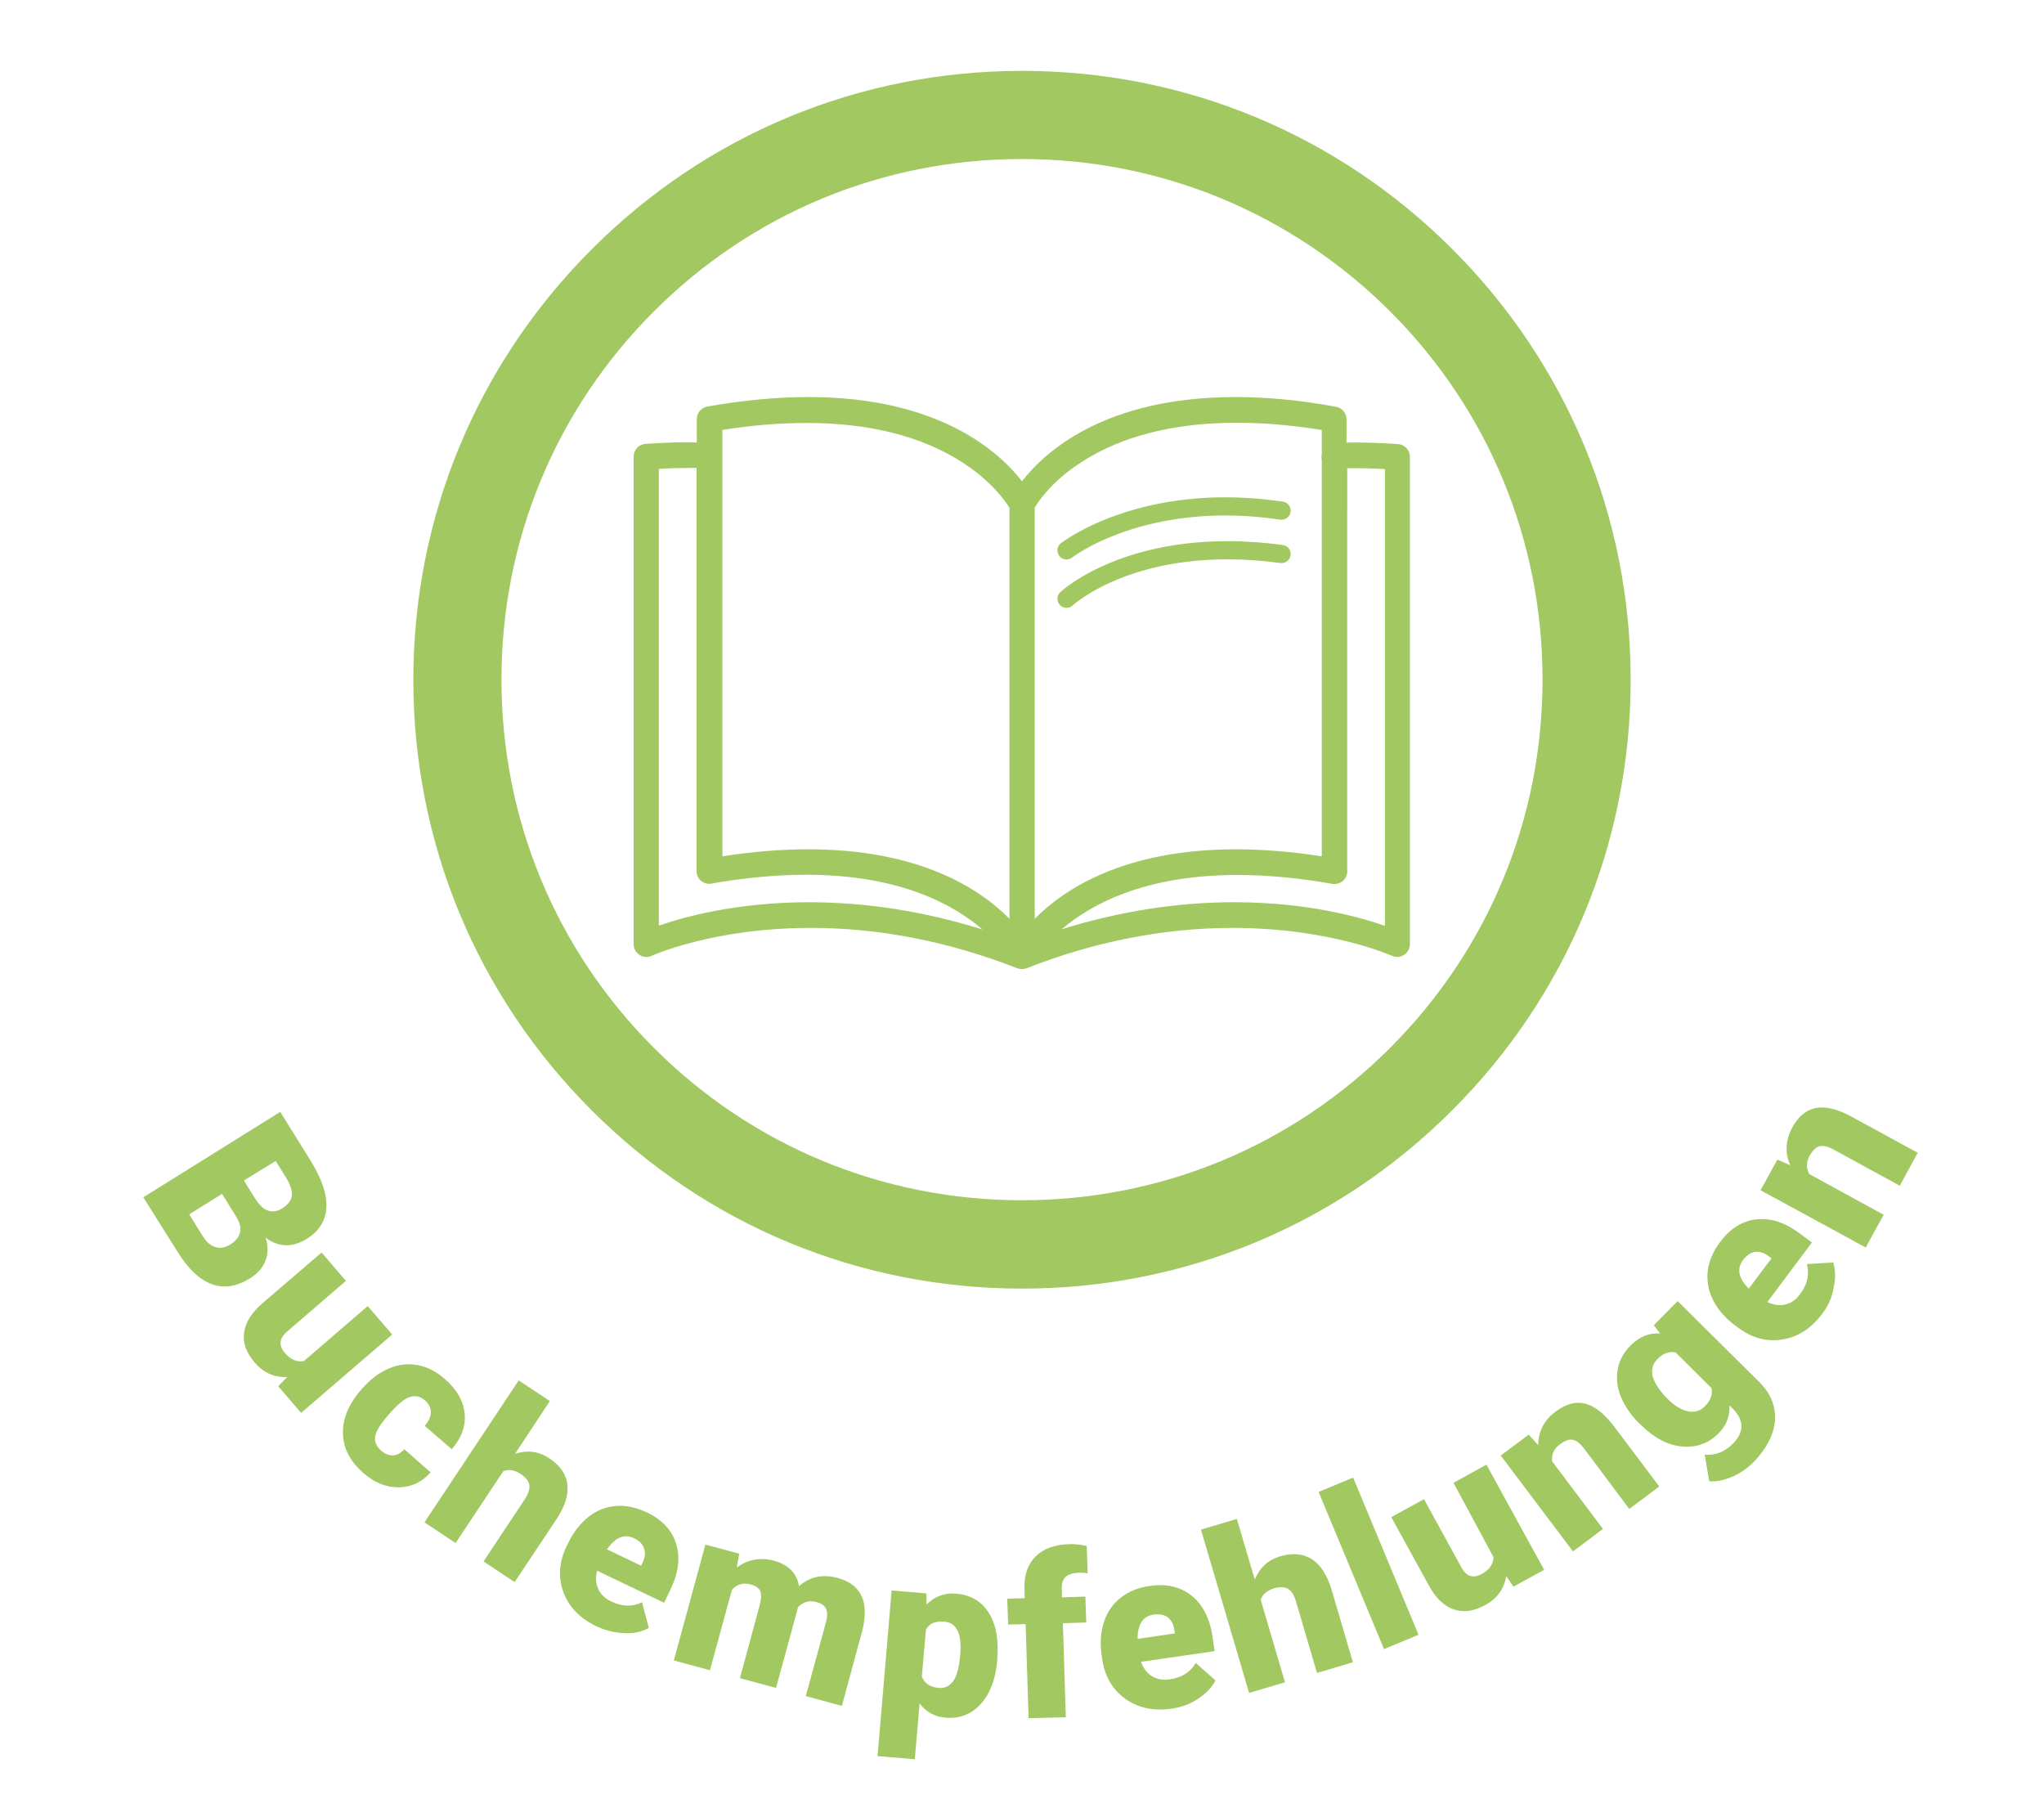 <?xml version="1.0" encoding="utf-8"?>
<!-- Generator: Adobe Illustrator 27.0.1, SVG Export Plug-In . SVG Version: 6.00 Build 0)  -->
<svg version="1.1" xmlns="http://www.w3.org/2000/svg" xmlns:xlink="http://www.w3.org/1999/xlink" x="0px" y="0px"
	 viewBox="0 0 900 800" style="enable-background:new 0 0 900 800;" xml:space="preserve">
<style type="text/css">
	.st0{fill:#A1C861;}
	.st1{fill:none;stroke:#A1C861;stroke-width:8;stroke-linecap:round;stroke-miterlimit:10;}
	.st2{fill:none;stroke:#A1C861;stroke-width:10;stroke-miterlimit:10;}
</style>
<g id="background">
</g>
<g id="icon">
	<g>
		<g>
			<g>
				<path class="st0" d="M450,567.3c-71.6,0-138.9-27.9-189.5-78.5c-50.6-50.6-78.5-117.9-78.5-189.5s27.9-138.9,78.5-189.5
					C311.1,59.1,378.4,31.2,450,31.2c71.6,0,138.9,27.9,189.5,78.5l0,0c50.6,50.6,78.5,117.9,78.5,189.5s-27.9,138.9-78.5,189.5
					C588.9,539.4,521.6,567.3,450,567.3z M450,70c-61.2,0-118.8,23.8-162.1,67.1c-43.3,43.3-67.1,100.9-67.1,162.1
					c0,61.2,23.8,118.8,67.1,162.1c43.3,43.3,100.9,67.1,162.1,67.1c61.2,0,118.8-23.8,162.1-67.1c43.3-43.3,67.1-100.9,67.1-162.1
					c0-61.2-23.8-118.8-67.1-162.1l0,0C568.8,93.9,511.2,70,450,70z"/>
			</g>
		</g>
		<g>
			<path class="st0" d="M449.9,425.8l-0.1,0c-0.2,0-0.5,0-0.8-0.1l-0.3-0.1l-0.1-0.1c-0.1,0-0.2,0-0.3-0.1
				c-30.2-11.9-60.9-17.9-91.2-17.9c-43,0-70.3,12.3-70.6,12.4c-0.6,0.3-1.3,0.4-2,0.4c-0.9,0-1.7-0.2-2.5-0.7
				c-1.4-0.9-2.2-2.3-2.2-3.9V201.1c0-2.4,1.9-4.5,4.3-4.6c7.7-0.5,14.1-0.7,18.9-0.7c1.7,0,3.3,0,4.6,0.1v-11.4
				c0-2.2,1.6-4.2,3.8-4.5c15.7-2.8,30.7-4.2,44.5-4.2c59.1,0,85,25.5,94,37.7c9-12.2,34.9-37.7,94-37.7c13.8,0,28.8,1.4,44.5,4.2
				c2.2,0.4,3.8,2.3,3.8,4.5v11.4c1.4-0.1,2.9-0.1,4.7-0.1c4.8,0,11.1,0.2,18.8,0.7c2.4,0.2,4.3,2.2,4.3,4.6v214.7
				c0,1.6-0.8,3-2.1,3.9c-0.8,0.5-1.6,0.7-2.5,0.7c0,0,0,0,0,0c-0.7,0-1.3-0.1-1.9-0.4c-0.3-0.1-27.2-12.4-70.6-12.4
				c-30.4,0-61.1,6-91.2,17.9c-0.1,0-0.2,0.1-0.3,0.1l0,0l-0.3,0.1c-0.3,0.1-0.6,0.1-0.8,0.1c-0.1,0-0.2,0-0.3,0H449.9z
				 M356.2,398.3c26.6,0,53.6,4.5,80.5,13.4c-11.6-11.4-36-27.5-81.6-27.5c-13,0-27.1,1.3-41.9,3.9c-0.3,0-0.5,0.1-0.8,0.1
				c-1.1,0-2.2-0.4-3-1.1c-1.1-0.9-1.7-2.2-1.7-3.5V205.1c-1,0-2.2-0.1-3.6-0.1c-4,0-9.4,0.2-14.9,0.4V409
				C299.1,405.4,323,398.3,356.2,398.3z M544.9,384.2c-45.4,0-69.8,15.9-81.4,27.3c26.7-8.8,53.7-13.3,80.1-13.3
				c33.2,0,57.3,7.2,67.3,10.8V205.5c-5.5-0.3-10.9-0.4-14.9-0.4c-1.4,0-2.6,0-3.6,0.1v178.5c0,1.4-0.6,2.7-1.7,3.5
				c-0.8,0.7-1.9,1.1-3,1.1c-0.3,0-0.5,0-0.8-0.1C572,385.5,557.9,384.2,544.9,384.2z M454.6,407c11.9-12.8,38.2-32.1,89.5-32.1
				c12.2,0,25.3,1.1,38.9,3.3V202.4c-0.2-0.7-0.2-1.5,0-2.1v-11.8c-13.5-2.2-26.4-3.3-38.3-3.3c-65.4,0-87.3,33.3-90.1,38.2V407z
				 M355.9,374.9c51.3,0,77.6,19.3,89.5,32.1V223.3c-2.9-4.9-25-38.1-90.4-38.1c-11.9,0-24.7,1.1-38.1,3.3v189.7
				C330.7,376,343.8,374.9,355.9,374.9z"/>
			<path class="st0" d="M544,176.8c13.1,0,27.8,1.3,44.3,4.2c1.7,0.3,3,1.8,3,3.6v12.4c1.5-0.1,3.3-0.2,5.7-0.2
				c4.3,0,10.3,0.2,18.7,0.7c1.9,0.1,3.4,1.7,3.4,3.6v214.7c0,1.2-0.6,2.4-1.7,3.1c-0.6,0.4-1.3,0.6-1.9,0.6c-0.5,0-1-0.1-1.5-0.3
				c-0.4-0.2-27.6-12.5-71-12.5c-25.6,0-56.9,4.3-91.6,17.9c-0.1,0-0.3,0-0.4,0.1c-0.1,0-0.1,0.1-0.1,0.1c-0.2,0-0.5,0.1-0.7,0.1
				c0,0-0.1,0-0.1,0s-0.1,0-0.1,0c-0.2,0-0.5,0-0.7-0.1c-0.1,0-0.1-0.1-0.1-0.1c-0.1,0-0.3,0-0.4-0.1c-34.7-13.6-66-17.9-91.6-17.9
				c-43.3,0-70.6,12.3-71,12.5c-0.5,0.2-1,0.3-1.5,0.3c-0.7,0-1.4-0.2-1.9-0.5c-1-0.7-1.7-1.8-1.7-3.1V201.1c0-1.9,1.5-3.5,3.4-3.6
				c8.5-0.5,14.5-0.7,18.8-0.7c2.3,0,4.2,0.1,5.6,0.2v-12.4c0-1.8,1.3-3.3,3-3.6c16.5-2.9,31.2-4.2,44.3-4.2
				c60.5,0,85.8,26.8,94,38.4C458.2,203.6,483.5,176.8,544,176.8 M453.6,409.6c11.1-12.9,37.1-33.8,90.5-33.8
				c11.9,0,25.2,1,39.9,3.4V202.3c-0.2-0.6-0.2-1.3,0-1.9v-12.8c-14.6-2.4-27.6-3.5-39.3-3.5c-66.4,0-88.2,33.7-91.1,38.9V409.6
				 M316,379.3c14.8-2.4,28-3.4,39.9-3.4c53.3,0,79.4,20.8,90.5,33.8V223c-3-5.2-25-38.9-91.4-38.9c-11.6,0-24.6,1-39.1,3.4V379.3
				 M288.2,410.4c10.1-3.8,34.2-11.1,68-11.1c23.7,0,52.3,3.6,84.1,14.6c-10.5-11.7-35.3-30.7-85.2-30.7c-12.4,0-26.4,1.2-42.1,4
				c-0.2,0-0.4,0-0.6,0c-0.9,0-1.7-0.3-2.4-0.8c-0.8-0.7-1.3-1.7-1.3-2.8V204.2c-1.2-0.1-2.8-0.1-4.6-0.1c-4.4,0-10.2,0.2-15.9,0.5
				V410.4 M587.7,387.2c-0.2,0-0.4,0-0.6-0.1c-15.7-2.8-29.7-4-42.2-4c-49.6,0-74.4,18.9-85,30.5c31.6-10.9,60-14.5,83.7-14.5
				c34,0,58.2,7.4,68.3,11.2V204.5c-5.7-0.3-11.6-0.5-15.9-0.5c-1.8,0-3.4,0-4.6,0.1v179.4c0,1.1-0.5,2.1-1.3,2.8
				C589.3,386.9,588.5,387.2,587.7,387.2 M544,174.8L544,174.8c-57.9,0-84.2,24.4-94,37.1c-9.8-12.7-36.2-37.1-94-37.1
				c-13.9,0-28.9,1.4-44.6,4.2c-2.7,0.5-4.6,2.8-4.6,5.5v10.3c-1.1,0-2.3-0.1-3.6-0.1c-4.8,0-11.2,0.2-18.9,0.7
				c-3,0.2-5.3,2.6-5.3,5.6v214.7c0,1.9,1,3.7,2.6,4.7c0.9,0.6,2,0.9,3,0.9c0.8,0,1.6-0.2,2.3-0.5l0,0l0,0
				c0.3-0.1,27-12.3,70.2-12.3c30.2,0,60.8,6,90.9,17.8c0.2,0.1,0.3,0.1,0.5,0.1c0.1,0,0.2,0.1,0.3,0.1l0,0l0,0
				c0.3,0.1,0.6,0.1,0.8,0.1c0.1,0,0.2,0,0.4,0c0.1,0,0.3,0,0.4,0c0.2,0,0.5,0,0.8-0.1l0,0l0,0c0.1,0,0.2-0.1,0.3-0.1
				c0.1,0,0.3-0.1,0.4-0.1c30.1-11.8,60.7-17.8,90.9-17.8c42.8,0,69.9,12.2,70.1,12.3l0,0l0,0c0.7,0.3,1.5,0.5,2.3,0.5
				c1.1,0,2.1-0.3,3-0.9c1.6-1.1,2.6-2.8,2.6-4.8V201.1c0-3-2.3-5.4-5.3-5.6c-7.7-0.5-14-0.7-18.9-0.7c-1.3,0-2.5,0-3.7,0.1v-10.3
				c0-2.7-2-5.1-4.6-5.5C572.9,176.2,557.8,174.8,544,174.8L544,174.8z M455.6,223.5c1.8-3.1,7.8-11.9,20.8-20.2
				c17.7-11.4,40.7-17.2,68.3-17.2c11.7,0,24.2,1.1,37.3,3.2v10.8c-0.2,0.8-0.2,1.6,0,2.4V377c-13.3-2.1-26.1-3.1-37.9-3.1
				c-49.3,0-75.8,17.7-88.5,30.6V223.5L455.6,223.5z M318,189.3c13-2.1,25.5-3.1,37.1-3.1c27.6,0,50.6,5.8,68.4,17.2
				c13.1,8.4,19.1,17.1,21,20.2v180.9c-12.7-12.9-39.2-30.6-88.5-30.6c-11.9,0-24.6,1-37.9,3.1V189.3L318,189.3z M290.2,206.4
				c5.1-0.3,10.1-0.4,13.9-0.4c1,0,1.9,0,2.6,0v177.5c0,1.7,0.7,3.2,2,4.3c1,0.8,2.3,1.3,3.6,1.3c0.3,0,0.6,0,0.9-0.1
				c14.8-2.6,28.8-3.9,41.8-3.9c41.3,0,65,13.2,77.6,24.1c-25.6-8-51.2-12-76.5-12c-31.9,0-55.3,6.6-66,10.3V206.4L290.2,206.4z
				 M593.3,206.1c0.8,0,1.6,0,2.6,0c3.8,0,8.8,0.1,13.9,0.4v201.1c-10.7-3.8-34.3-10.4-66.3-10.4c-25.1,0-50.6,4-76,11.9
				c12.6-10.8,36.3-23.9,77.3-23.9c13,0,27,1.3,41.8,3.9c0.3,0.1,0.7,0.1,1,0.1c1.3,0,2.6-0.5,3.6-1.3c1.3-1.1,2-2.6,2-4.3V206.1
				L593.3,206.1z"/>
		</g>
		<path class="st1" d="M469.6,242.3c0,0,33.8-26.5,94.7-17.5"/>
		<path class="st1" d="M469.6,263.6c0,0,30.3-28.4,94.7-19.7"/>
	</g>
	<g>
		<path class="st0" d="M63.1,527.1l60.3-37.6l13.5,21.7c4.8,7.8,7.1,14.6,6.8,20.4s-3.2,10.4-8.6,13.8c-3.1,1.9-6.2,2.9-9.3,2.8
			c-3.1-0.1-6.1-1.2-8.8-3.3c1.1,3.7,1.1,7-0.1,10.1c-1.2,3.1-3.5,5.7-6.7,7.7c-5.9,3.7-11.5,4.6-16.8,2.7
			c-5.3-1.9-10.3-6.5-14.9-13.8L63.1,527.1z M97.8,525.6l-14.5,9l5.9,9.5c1.6,2.6,3.5,4.3,5.6,4.9c2.1,0.7,4.2,0.3,6.4-1
			c5-3.1,6-7.2,2.9-12.2L97.8,525.6z M107.4,519.7l4.7,7.6c2,3.2,4,5.1,6,5.7s4.1,0.3,6.3-1.1c2.5-1.6,3.9-3.5,4.1-5.6
			c0.2-2.2-0.7-4.9-2.7-8.1l-4.4-7.1L107.4,519.7z"/>
		<path class="st0" d="M126.5,606.2c-5.7,0.3-10.4-1.8-14.3-6.3c-3.8-4.4-5.4-8.8-4.7-13.3c0.6-4.5,3.3-8.7,8.1-12.9l26-22.3
			l10.7,12.5l-26,22.4c-3.4,3-3.7,6.1-0.8,9.4c2.5,2.9,5.2,4,8.3,3.5l28.1-24.2l10.8,12.5L132.6,622l-10.1-11.7L126.5,606.2z"/>
		<path class="st0" d="M167.8,638.6c1.7,1.5,3.5,2.2,5.3,2.1c1.8-0.1,3.4-1,4.9-2.7l11.6,10.2c-3.8,4.3-8.5,6.5-14.1,6.6
			c-5.6,0-10.8-2.1-15.7-6.5c-5.8-5.1-8.7-10.9-8.8-17.4c-0.1-6.5,2.6-13,8.3-19.4l0.5-0.5c3.5-4,7.4-6.9,11.6-8.6
			c4.2-1.8,8.4-2.2,12.6-1.4c4.2,0.8,8.3,2.9,12.1,6.3c5.1,4.5,8,9.6,8.5,15.1c0.5,5.5-1.4,10.7-5.7,15.6L187,627.7
			c1.8-2,2.7-4.1,2.7-6c0-2-0.9-3.7-2.6-5.2c-3.2-2.8-6.9-2.4-11,1.2c-1.3,1.1-3,2.8-5,5.1c-3.5,4-5.5,7.2-5.9,9.5
			C164.8,634.7,165.7,636.8,167.8,638.6z"/>
		<path class="st0" d="M226.8,640c5.4-1.7,10.3-1.1,14.9,1.9c4.9,3.2,7.6,7.1,8.1,11.6c0.6,4.5-1,9.6-4.7,15.2l-18.5,27.8l-13.7-9.1
			l18.2-27.4c1.5-2.3,2.2-4.4,2-6.1c-0.2-1.7-1.5-3.4-3.7-4.9c-2.8-1.9-5.4-2.3-7.8-1.3l-21,31.6l-13.7-9.1l41.5-62.5l13.7,9.1
			L226.8,640z"/>
		<path class="st0" d="M262.7,716c-7.3-3.5-12.2-8.5-14.6-15c-2.4-6.5-2-13.3,1.4-20.3l0.6-1.2c2.3-4.9,5.3-8.7,8.9-11.6
			c3.6-2.9,7.6-4.5,12-4.9c4.4-0.4,9,0.6,13.8,2.8c6.7,3.2,11,7.8,12.9,13.8c1.9,6,1.1,12.7-2.5,20.2l-2.8,5.8l-29.5-14.1
			c-0.7,2.9-0.6,5.6,0.5,8c1.1,2.4,3,4.3,5.9,5.6c4.7,2.2,9.2,2.4,13.4,0.3l3,11.3c-3.1,1.7-6.7,2.5-10.8,2.3
			C270.6,718.8,266.6,717.8,262.7,716z M279.2,677.2c-4.3-2.1-8.3-0.4-11.9,4.9l15,7.2l0.5-1.1c1.2-2.4,1.5-4.5,0.8-6.4
			C283,679.8,281.6,678.3,279.2,677.2z"/>
		<path class="st0" d="M325.5,684l-1.1,6.1c4.9-3.6,10.3-4.6,16.4-3c6.4,1.8,10.1,5.5,11,11.2c4.8-4.2,10.5-5.4,17.1-3.6
			c10.3,2.8,13.9,10.5,10.8,23.1l-9,33.2l-15.9-4.3l8.8-32.2c0.7-2.6,0.8-4.6,0.2-6.1c-0.6-1.4-2-2.5-4.3-3.1
			c-3.1-0.9-5.9-0.1-8.2,2.3l-0.1,0.7l-9.5,34.8l-15.9-4.3l8.7-32.1c0.7-2.7,0.8-4.7,0.3-6.1c-0.5-1.4-2-2.5-4.4-3.1
			c-3-0.8-5.8-0.1-8.1,2.3l-9.7,35.5l-15.9-4.3l13.9-51L325.5,684z"/>
		<path class="st0" d="M439.1,731c-0.7,8.2-3.1,14.5-7.2,19.1s-9.3,6.6-15.5,6.1c-4.8-0.4-8.7-2.5-11.5-6.3l-2.1,24.6l-16.4-1.4
			l6.2-72.9l15.3,1.3l0.1,4.9c3.5-3.6,7.8-5.2,12.9-4.8c6.5,0.5,11.3,3.4,14.5,8.5c3.2,5.1,4.4,11.8,3.7,20.2L439.1,731z
			 M422.8,728.6c0.8-9.3-1.5-14.2-7-14.7c-3.9-0.3-6.6,0.8-8.1,3.5l-1.8,20.7c1.2,3,3.7,4.7,7.5,5c5.2,0.4,8.3-3.8,9.2-12.8
			L422.8,728.6z"/>
		<path class="st0" d="M452.9,756.4l-1.3-41.4l-7.7,0.2l-0.4-11.4l7.7-0.2l-0.1-4.2c-0.2-6,1.4-10.7,4.9-14.2
			c3.4-3.4,8.4-5.2,14.8-5.4c2.3-0.1,4.9,0.2,7.7,0.8l0.4,12.1c-1-0.3-2.4-0.4-4.1-0.3c-5,0.2-7.4,2.4-7.3,6.7l0.1,4.1l10.3-0.3
			l0.4,11.4l-10.3,0.3l1.3,41.4L452.9,756.4z"/>
		<path class="st0" d="M516,752.2c-8,1.2-14.9-0.3-20.5-4.3s-9.1-9.9-10.2-17.6l-0.2-1.4c-0.8-5.3-0.5-10.2,0.9-14.6
			c1.4-4.4,3.8-8,7.3-10.8c3.5-2.8,7.8-4.6,13-5.3c7.3-1.1,13.5,0.4,18.4,4.3c4.9,3.9,8,10,9.2,18.1l0.9,6.3l-32.4,4.7
			c1,2.8,2.6,5,4.8,6.3c2.2,1.4,4.9,1.9,8,1.4c5.2-0.8,8.9-3.1,11.3-7.2l8.7,7.7c-1.6,3.1-4.2,5.8-7.6,8
			C524.1,750.2,520.2,751.6,516,752.2z M508,710.8c-4.8,0.7-7.1,4.3-7.1,10.7l16.4-2.4l-0.2-1.3c-0.3-2.6-1.3-4.5-2.9-5.8
			C512.7,710.9,510.6,710.5,508,710.8z"/>
		<path class="st0" d="M552.5,695.4c2.1-5.2,5.8-8.6,11-10.2c5.6-1.7,10.3-1.2,14.1,1.2s6.7,6.9,8.7,13.4l9.4,32l-15.8,4.7
			l-9.3-31.6c-0.8-2.7-1.9-4.5-3.4-5.4c-1.5-0.9-3.5-1-6.1-0.3c-3.2,1-5.2,2.7-6,5.1l10.7,36.3l-15.8,4.7l-21.2-71.9l15.8-4.7
			L552.5,695.4z"/>
		<path class="st0" d="M624.6,719.7l-15.2,6.3l-28.8-69.2l15.2-6.3L624.6,719.7z"/>
		<path class="st0" d="M663.2,693.9c-0.9,5.6-4,9.8-9.2,12.7c-5.1,2.8-9.7,3.4-14,1.9c-4.2-1.5-7.9-5-10.9-10.6l-16.5-30l14.4-7.9
			l16.5,30.1c2.2,4,5.2,4.9,9,2.8c3.3-1.8,5-4.3,5.1-7.4L640,652.8l14.5-8l25.4,46.3l-13.5,7.4L663.2,693.9z"/>
		<path class="st0" d="M673.1,631.6l4.2,4.6c0-6,2.6-11,7.7-14.8c4.4-3.3,8.7-4.5,12.8-3.5c4.1,1,8.2,4.1,12.3,9.3l20.5,27.2
			l-13.2,9.9l-20-26.7c-1.6-2.1-3.2-3.4-4.8-3.7c-1.6-0.4-3.5,0.3-5.8,2c-2.6,1.9-3.7,4.4-3.4,7.4l22.4,29.8l-13.2,9.9l-31.8-42.2
			L673.1,631.6z"/>
		<path class="st0" d="M721.9,626.8c-3.8-3.8-6.5-7.7-8.2-11.9c-1.7-4.1-2.1-8.2-1.4-12.1c0.7-3.9,2.6-7.4,5.7-10.5
			c3.9-3.9,8.2-5.6,13-5.2l-2.8-3.7l10.5-10.6l36.1,35.8c3.3,3.3,5.4,6.9,6.3,10.9c0.9,4,0.6,8-1,12.2c-1.6,4.2-4.3,8.2-8.1,12.1
			c-2.7,2.7-5.9,4.9-9.5,6.4c-3.6,1.5-6.9,2.2-9.9,1.9l-2-11.7c4.7,0.4,8.8-1.2,12.4-4.8c5.1-5.2,5.1-10.4-0.3-15.7l-1.2-1.2
			c0.2,4.7-1.3,8.8-4.7,12.2c-4.5,4.6-10,6.5-16.3,5.9s-12.4-3.9-18.2-9.7L721.9,626.8z M734.2,615.8c3.1,3.1,6.1,4.9,9,5.5
			c2.9,0.6,5.4-0.1,7.5-2.2c2.5-2.5,3.5-5.2,2.9-8l-15.8-15.7c-2.8-0.6-5.5,0.4-8,2.9c-2.1,2.1-2.8,4.6-2.1,7.7
			C728.6,609,730.7,612.3,734.2,615.8z"/>
		<path class="st0" d="M802.4,578.3c-4.8,6.5-10.7,10.3-17.6,11.4c-6.9,1.1-13.4-0.6-19.6-5.3l-1.1-0.8c-4.3-3.2-7.6-6.9-9.7-11
			c-2.1-4.1-2.9-8.3-2.5-12.8c0.5-4.4,2.3-8.8,5.5-13c4.4-6,9.8-9.3,16-10c6.3-0.7,12.7,1.4,19.3,6.4l5.1,3.8l-19.6,26.2
			c2.7,1.3,5.4,1.7,7.9,1.1c2.5-0.6,4.8-2.1,6.6-4.7c3.1-4.2,4.1-8.5,2.9-13.1l11.6-0.7c1,3.3,1.1,7,0.2,11
			C806.7,571.1,805,574.9,802.4,578.3z M767.5,554.7c-2.9,3.9-2,8.1,2.5,12.6L780,554l-1-0.8c-2.1-1.6-4.1-2.3-6.1-2.1
			C770.9,551.4,769.1,552.6,767.5,554.7z"/>
		<path class="st0" d="M782.6,510.5l5.7,2.5c-2.5-5.5-2.1-11.1,0.9-16.7c2.6-4.8,6.1-7.6,10.2-8.5c4.2-0.8,9.2,0.3,15.1,3.4
			l29.9,16.3l-7.9,14.5l-29.3-16c-2.3-1.3-4.3-1.7-5.9-1.4c-1.6,0.3-3.1,1.8-4.5,4.2c-1.5,2.8-1.6,5.5-0.1,8.1l32.7,17.9l-7.9,14.4
			L775.2,524L782.6,510.5z"/>
	</g>
</g>
</svg>
